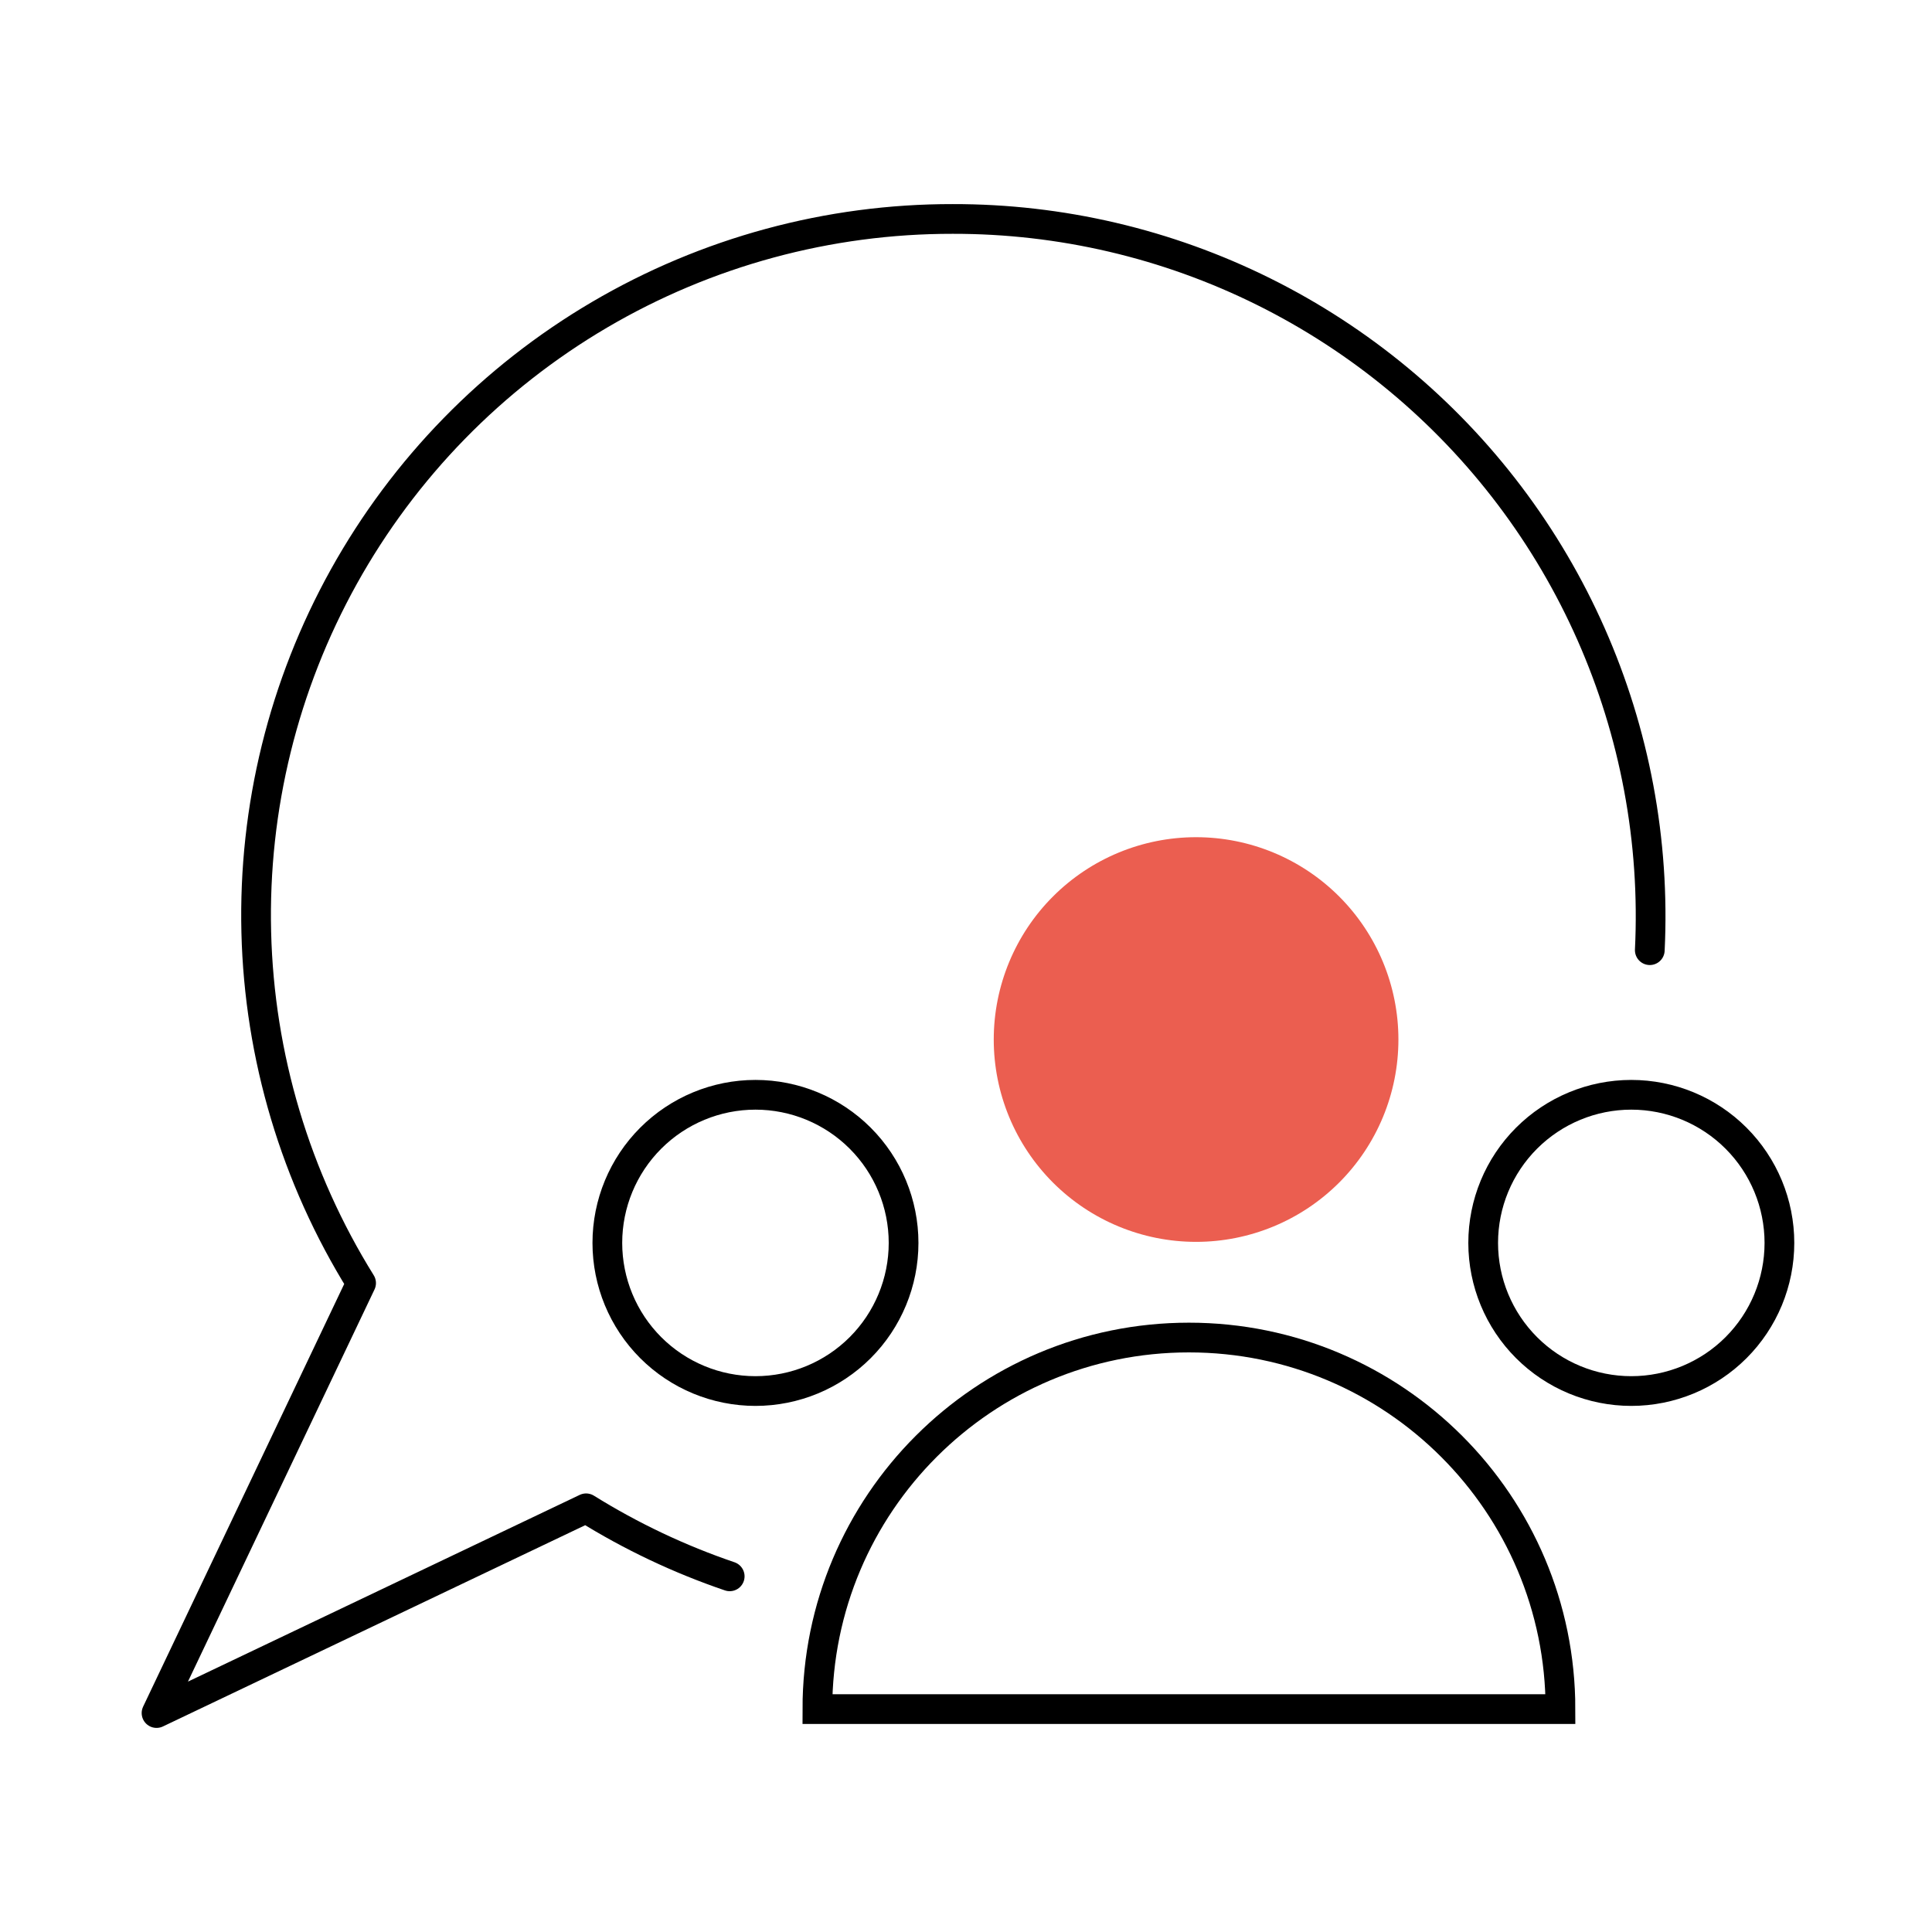 <svg width="130" height="130" viewBox="0 0 130 130" fill="none" xmlns="http://www.w3.org/2000/svg">
<path d="M49.1 106.068C45.726 104.92 42.483 103.387 39.437 101.491L10.533 115.267L24.297 86.335C19.883 79.237 17.448 71.086 17.244 62.727C17.039 54.369 19.074 46.108 23.136 38.803C27.198 31.497 33.139 25.412 40.344 21.179C47.549 16.947 55.754 14.721 64.108 14.733C71.367 14.721 78.529 16.395 85.03 19.625C91.532 22.855 97.196 27.552 101.575 33.345C105.954 39.139 108.929 45.87 110.265 53.011C110.941 56.623 111.189 60.289 111.011 63.935" stroke="black" stroke-width="2" stroke-linecap="round" stroke-linejoin="round"/>
<path d="M66.867 69.948C66.867 73.559 68.301 77.022 70.854 79.575C73.407 82.128 76.87 83.562 80.481 83.562C84.092 83.562 87.555 82.128 90.108 79.575C92.661 77.022 94.096 73.559 94.096 69.948C94.096 66.337 92.661 62.874 90.108 60.321C87.555 57.768 84.092 56.333 80.481 56.333C76.87 56.333 73.407 57.768 70.854 60.321C68.301 62.874 66.867 66.337 66.867 69.948Z" fill="#EB5E50"/>
<path d="M40.867 83.633C40.867 86.276 41.917 88.812 43.786 90.681C45.655 92.55 48.19 93.6 50.833 93.6C53.477 93.6 56.012 92.55 57.881 90.681C59.75 88.812 60.8 86.276 60.8 83.633C60.8 80.99 59.75 78.455 57.881 76.586C56.012 74.717 53.477 73.666 50.833 73.666C48.19 73.666 45.655 74.717 43.786 76.586C41.917 78.455 40.867 80.99 40.867 83.633Z" stroke="black" stroke-width="2" stroke-linecap="round" stroke-linejoin="round"/>
<path d="M99.8 83.633C99.8 86.276 100.85 88.812 102.719 90.681C104.588 92.55 107.123 93.6 109.766 93.6C112.41 93.6 114.945 92.55 116.814 90.681C118.683 88.812 119.733 86.276 119.733 83.633C119.733 80.99 118.683 78.455 116.814 76.586C114.945 74.717 112.41 73.666 109.766 73.666C107.123 73.666 104.588 74.717 102.719 76.586C100.85 78.455 99.8 80.99 99.8 83.633Z" stroke="black" stroke-width="2" stroke-linecap="round" stroke-linejoin="round"/>
<path d="M80 90C66.193 90 55 101.193 55 115H105C105 101.193 93.807 90 80 90Z" stroke="black" stroke-width="2"/>
</svg>
